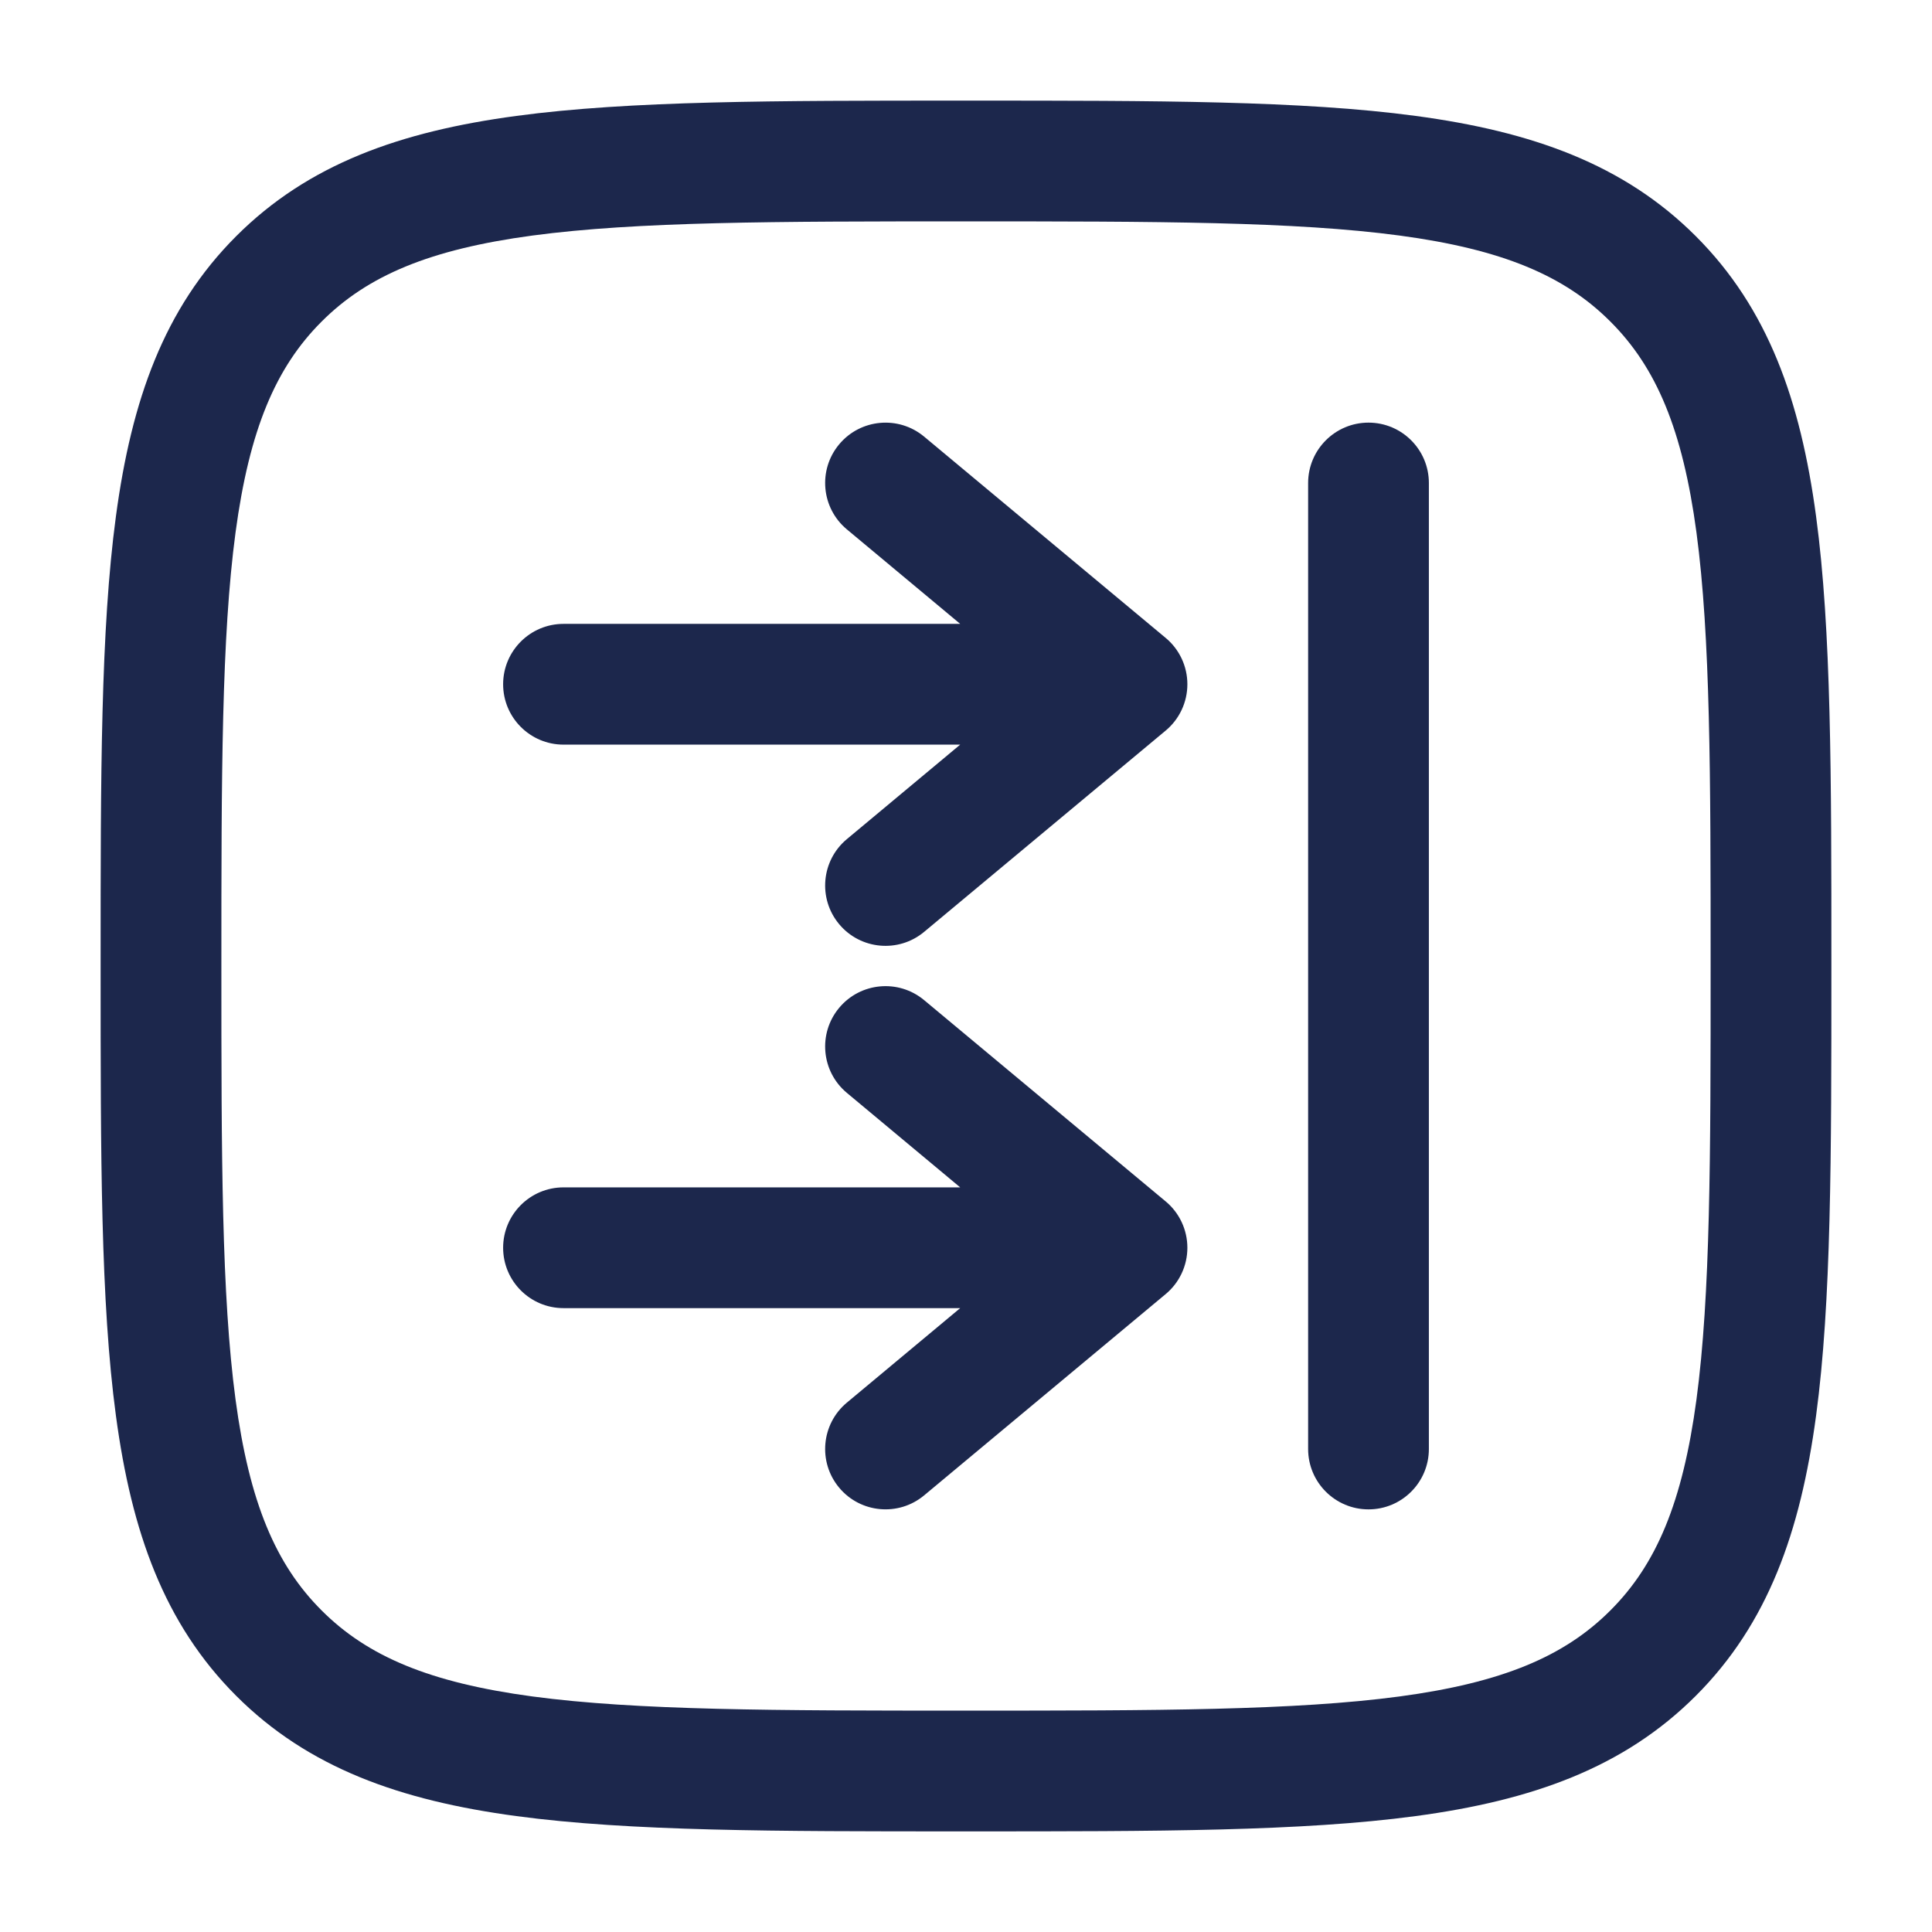 <?xml version="1.0" encoding="utf-8"?><!-- Uploaded to: SVG Repo, www.svgrepo.com, Generator: SVG Repo Mixer Tools -->
<svg width="800px" height="800px" viewBox="0 0 24 24" fill="none" xmlns="http://www.w3.org/2000/svg">
<path d="M6.25 8.5C6.25 8.086 6.586 7.75 7 7.75H11.928L10.52 6.576C10.202 6.311 10.159 5.838 10.424 5.52C10.689 5.202 11.162 5.159 11.48 5.424L14.48 7.924C14.651 8.066 14.75 8.277 14.75 8.5C14.75 8.723 14.651 8.934 14.48 9.076L11.48 11.576C11.162 11.841 10.689 11.798 10.424 11.48C10.159 11.162 10.202 10.689 10.52 10.424L11.928 9.25H7C6.586 9.25 6.25 8.914 6.25 8.5Z" fill="#1C274C"/>
<path d="M6.25 15.5C6.25 15.086 6.586 14.75 7 14.75H11.928L10.52 13.576C10.202 13.311 10.159 12.838 10.424 12.52C10.689 12.202 11.162 12.159 11.48 12.424L14.48 14.924C14.651 15.066 14.75 15.277 14.75 15.5C14.75 15.723 14.651 15.934 14.48 16.076L11.48 18.576C11.162 18.841 10.689 18.798 10.424 18.48C10.159 18.162 10.202 17.689 10.52 17.424L11.928 16.25H7C6.586 16.25 6.25 15.914 6.25 15.5Z" fill="#1C274C"/>
<path d="M16.25 18C16.25 18.414 16.586 18.75 17 18.75C17.414 18.75 17.75 18.414 17.75 18V6C17.75 5.586 17.414 5.25 17 5.25C16.586 5.25 16.25 5.586 16.25 6V18Z" fill="#1C274C"/>
<path fill-rule="evenodd" clip-rule="evenodd" d="M11.943 1.25H12.057C14.366 1.25 16.175 1.25 17.586 1.44C19.031 1.634 20.171 2.039 21.066 2.934C21.961 3.829 22.366 4.969 22.56 6.414C22.75 7.825 22.75 9.634 22.75 11.943V12.057C22.75 14.366 22.75 16.175 22.56 17.586C22.366 19.031 21.961 20.171 21.066 21.066C20.171 21.961 19.031 22.366 17.586 22.56C16.175 22.75 14.366 22.75 12.057 22.75H11.943C9.634 22.75 7.825 22.75 6.414 22.56C4.969 22.366 3.829 21.961 2.934 21.066C2.039 20.171 1.634 19.031 1.44 17.586C1.25 16.175 1.25 14.366 1.25 12.057V11.943C1.25 9.634 1.25 7.825 1.44 6.414C1.634 4.969 2.039 3.829 2.934 2.934C3.829 2.039 4.969 1.634 6.414 1.44C7.825 1.25 9.634 1.25 11.943 1.25ZM6.614 2.926C5.335 3.098 4.564 3.425 3.995 3.995C3.425 4.564 3.098 5.335 2.926 6.614C2.752 7.914 2.75 9.622 2.75 12C2.75 14.378 2.752 16.086 2.926 17.386C3.098 18.665 3.425 19.436 3.995 20.005C4.564 20.575 5.335 20.902 6.614 21.074C7.914 21.248 9.622 21.25 12 21.25C14.378 21.25 16.086 21.248 17.386 21.074C18.665 20.902 19.436 20.575 20.005 20.005C20.575 19.436 20.902 18.665 21.074 17.386C21.248 16.086 21.25 14.378 21.25 12C21.25 9.622 21.248 7.914 21.074 6.614C20.902 5.335 20.575 4.564 20.005 3.995C19.436 3.425 18.665 3.098 17.386 2.926C16.086 2.752 14.378 2.75 12 2.75C9.622 2.75 7.914 2.752 6.614 2.926Z" fill="#1C274C"/>
</svg>